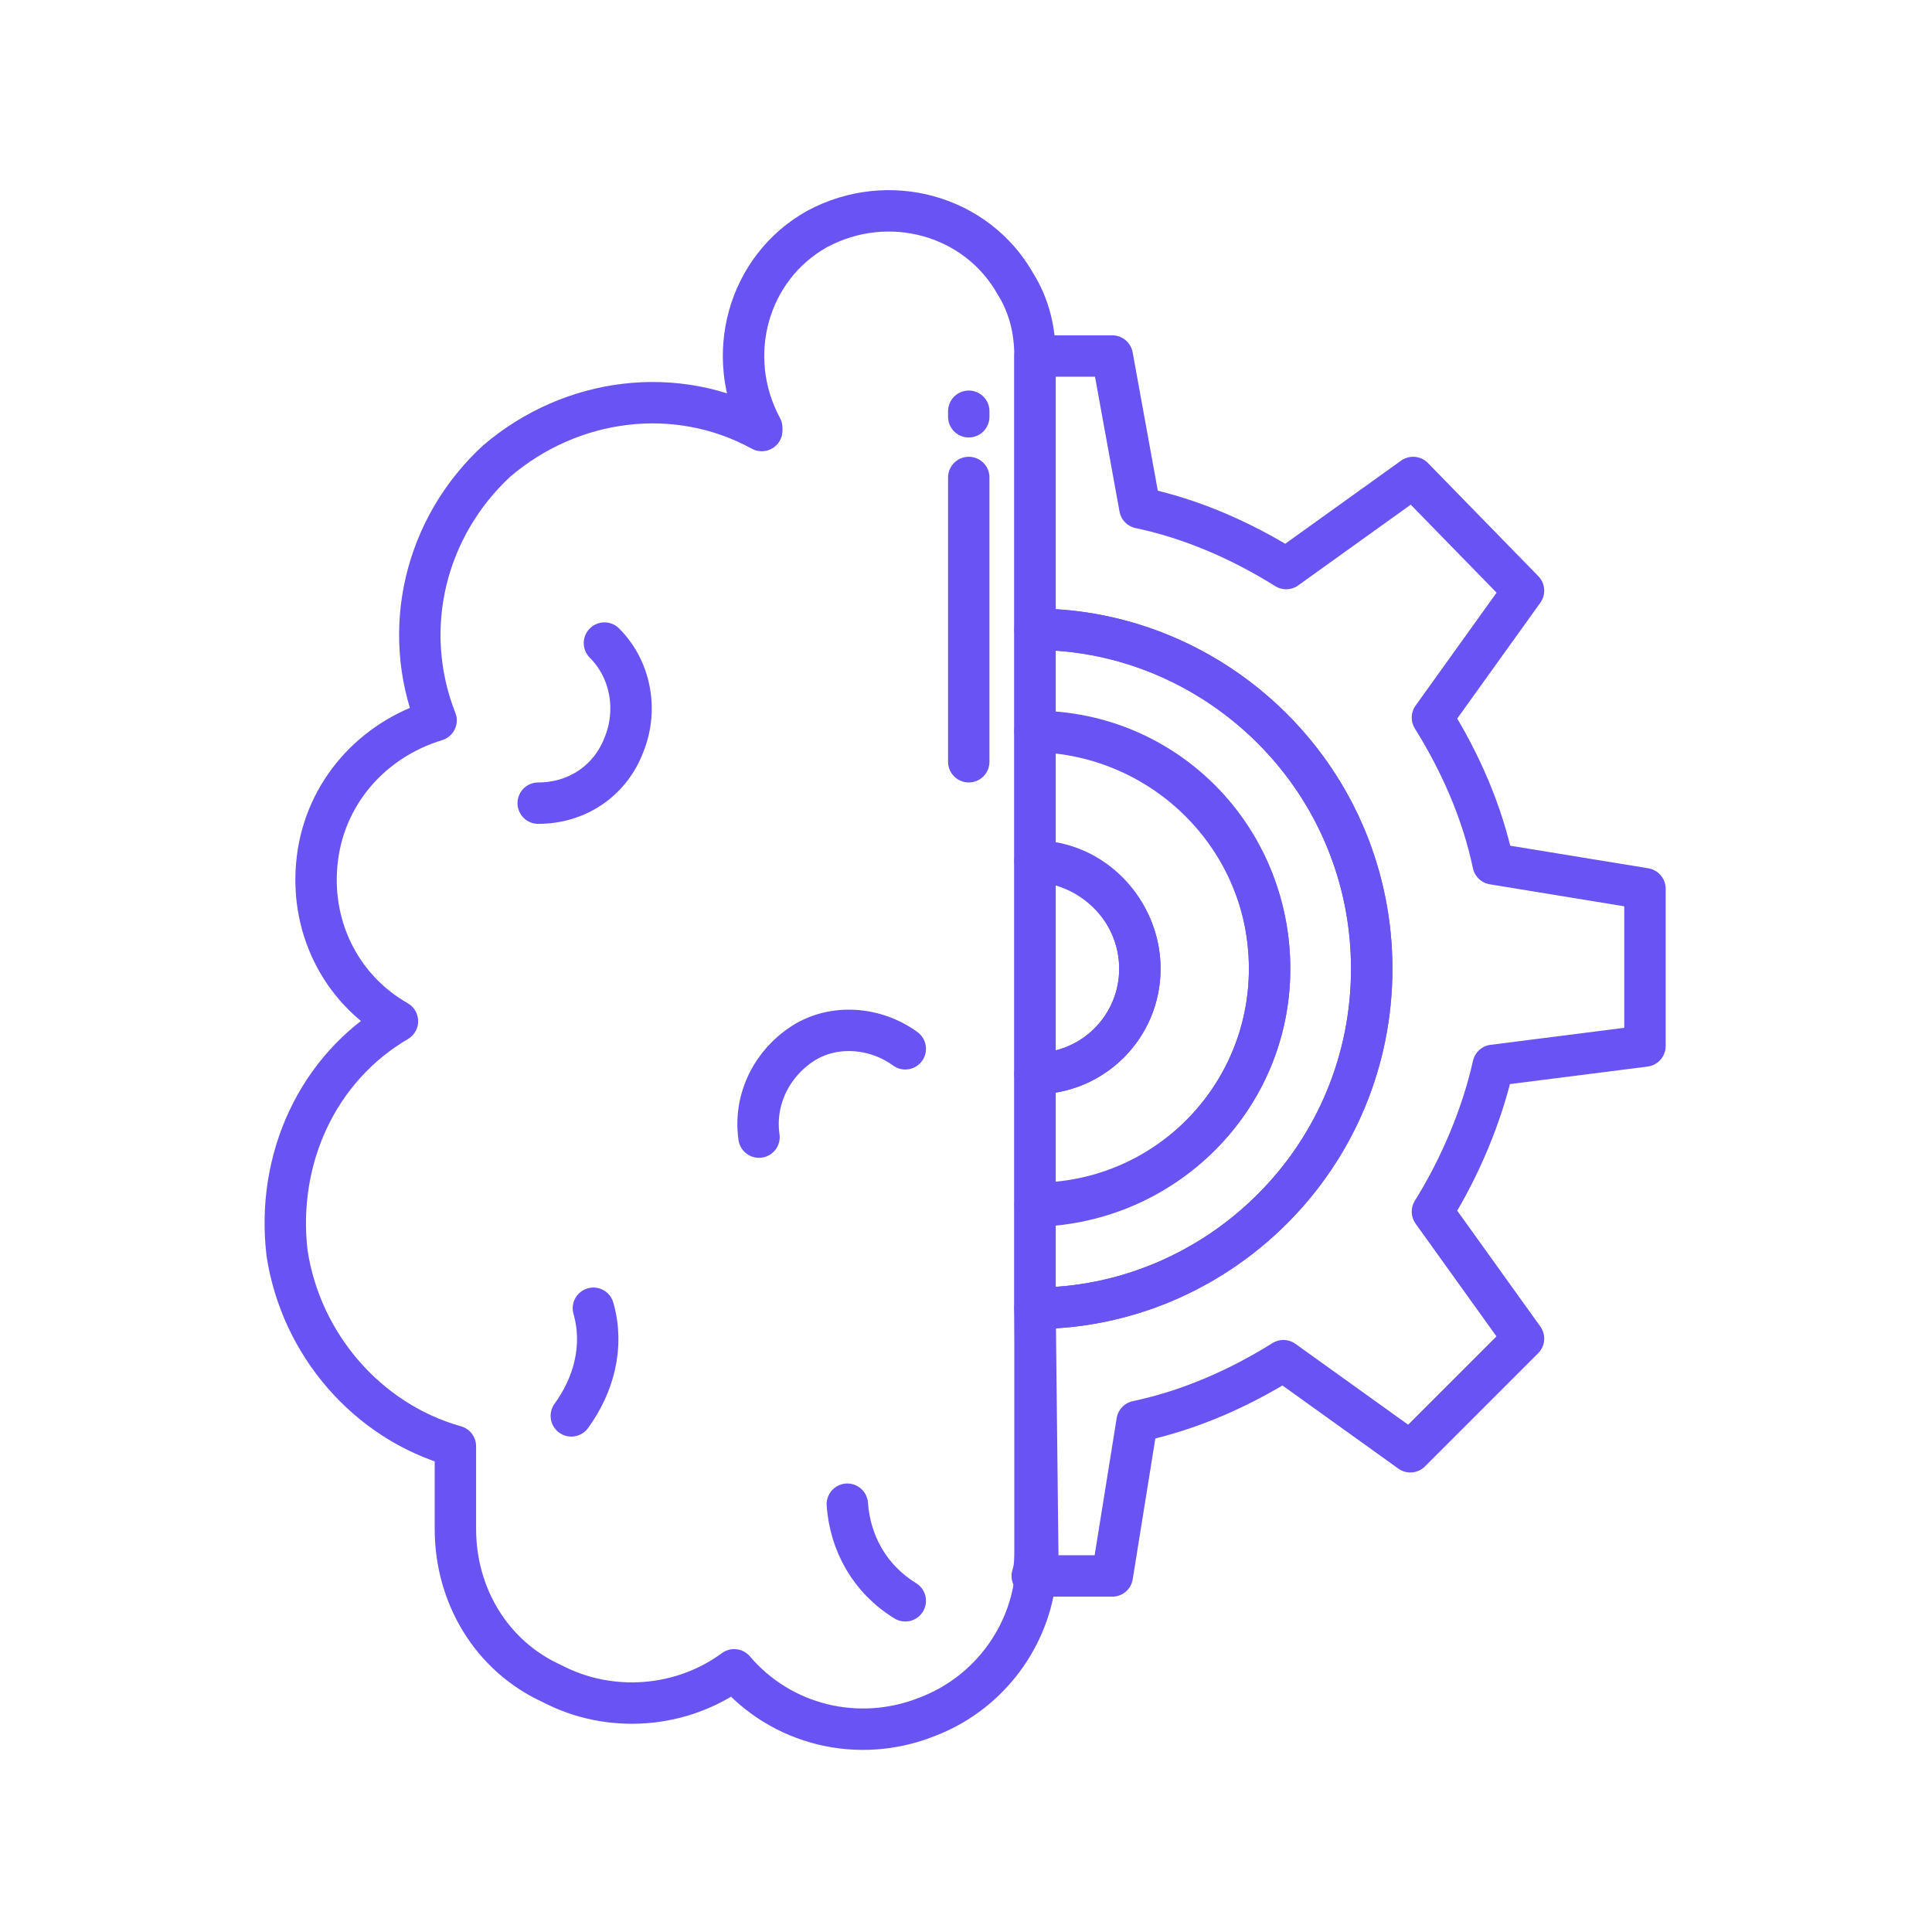 <?xml version="1.0" encoding="utf-8"?>
<!-- Generator: Adobe Illustrator 27.1.1, SVG Export Plug-In . SVG Version: 6.00 Build 0)  -->
<svg version="1.1" id="Layer_1" xmlns="http://www.w3.org/2000/svg" xmlns:xlink="http://www.w3.org/1999/xlink" x="0px" y="0px"
	 viewBox="0 0 70 70" style="enable-background:new 0 0 70 70;" xml:space="preserve">
<style type="text/css">
	.st0{fill:none;stroke:#3666FF;stroke-width:1.5;stroke-linecap:round;stroke-linejoin:round;stroke-miterlimit:10;}
	.st1{fill:none;stroke:#6954F3;stroke-width:1.5;stroke-linecap:round;stroke-linejoin:round;stroke-miterlimit:10;}
</style>
<path class="st0" d="M18.6,46.4"/>
<path class="st0" d="M35,62.7"/>
<g>
	<path class="st1" d="M59.6,37.9v-5.7l-5.5-0.9c-0.4-1.9-1.2-3.7-2.2-5.3l3.3-4.6l-4-4.1l-4.6,3.3c-1.6-1-3.4-1.8-5.3-2.2l-1-5.5
		h-2.8v9.9c3.2,0,6.3,1.3,8.6,3.6s3.6,5.4,3.6,8.7c0,3.3-1.3,6.4-3.6,8.7s-5.4,3.6-8.6,3.6v8.7c0,0.4,0,0.7-0.1,1h2.9l0.9-5.6
		c1.9-0.4,3.7-1.2,5.3-2.2l4.6,3.3l4.1-4.1l-3.3-4.6c1-1.6,1.8-3.5,2.2-5.3L59.6,37.9z"/>
	<path class="st1" d="M41.3,35.1c0-2.1-1.7-3.8-3.8-3.9v7.7C39.6,38.9,41.3,37.2,41.3,35.1z"/>
	<path class="st1" d="M46,35.1c0,4.7-3.8,8.5-8.5,8.6v3.7c3.2,0,6.3-1.3,8.6-3.6s3.6-5.4,3.6-8.7s-1.3-6.4-3.6-8.7s-5.4-3.6-8.6-3.6
		v3.7C42.2,26.5,46,30.3,46,35.1z"/>
	<path class="st1" d="M46,35.1c0-4.7-3.8-8.5-8.5-8.6v4.7c2.1,0,3.8,1.8,3.8,3.9s-1.7,3.8-3.8,3.8v4.7C42.2,43.6,46,39.8,46,35.1z"
		/>
	<path class="st1" d="M37.5,47.4v-3.7v-4.8v-7.8v-4.7v-3.7v-9.8l0,0c0-0.9-0.2-1.8-0.7-2.6c-1.4-2.5-4.6-3.4-7.2-2
		c-2.5,1.4-3.4,4.6-2,7.2v0.1c-3.1-1.7-6.9-1.2-9.6,1.1c-2.6,2.4-3.5,6.1-2.2,9.4l0,0c-2.3,0.7-4,2.6-4.3,5s0.8,4.7,2.9,5.9
		c-2.9,1.7-4.4,5-4,8.4c0.5,3.3,2.9,6.1,6.1,7v3c0,2.4,1.3,4.6,3.5,5.6c2.1,1.1,4.7,0.9,6.6-0.5c1.7,2,4.5,2.7,7,1.7
		c2.1-0.8,3.6-2.7,3.9-4.9c0-0.3,0.1-0.7,0.1-1L37.5,47.4L37.5,47.4z M32.8,38c-1.1-0.8-2.6-0.9-3.7-0.2s-1.8,2-1.6,3.4 M19.5,29.1
		c1.4,0,2.6-0.8,3.1-2.1c0.5-1.2,0.3-2.7-0.7-3.7 M35.1,17.3v10.3 M35.1,14.9v0.2"/>
	<path class="st1" d="M21.5,47.4L21.5,47.4c0.4,1.4,0,2.8-0.8,3.9"/>
	<path class="st1" d="M32.8,58L32.8,58c-1.3-0.8-2-2.1-2.1-3.5"/>
</g>
</svg>
